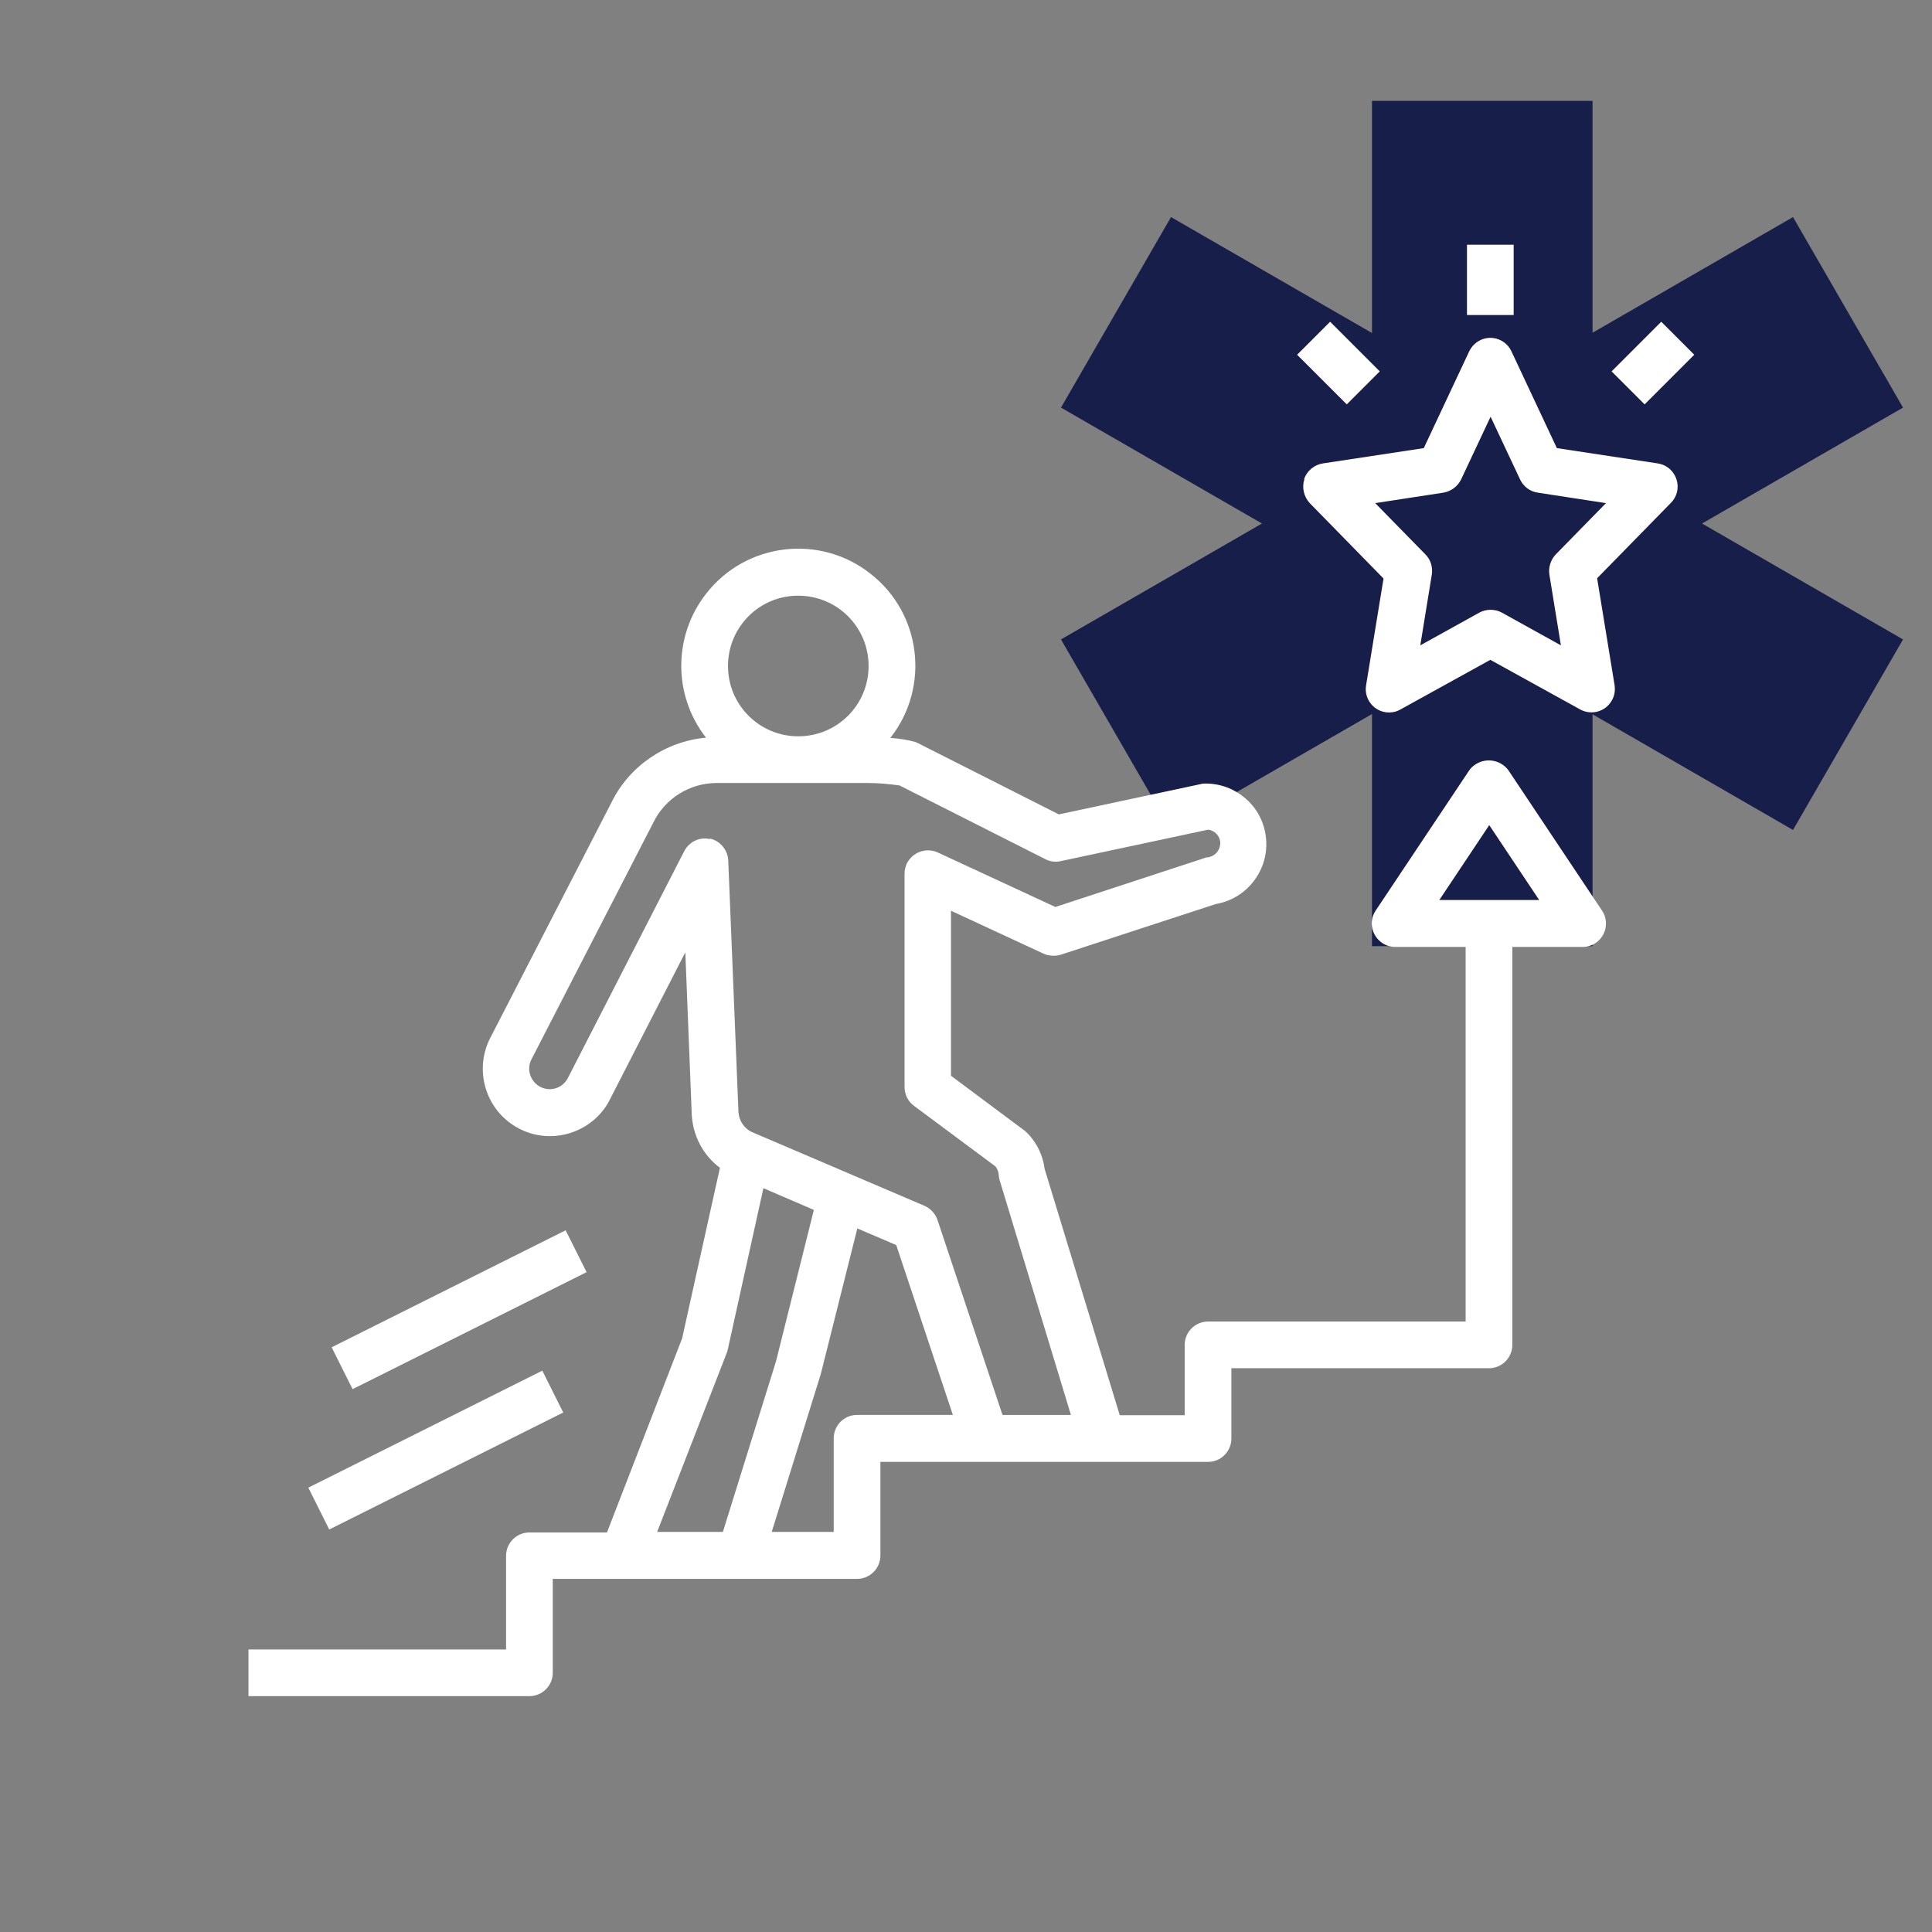 <?xml version="1.0" encoding="UTF-8"?>
<svg id="Layer_1" data-name="Layer 1" xmlns="http://www.w3.org/2000/svg" viewBox="0 0 72 72">
  <rect x="0" y="0" width="72" height="72" fill="#808080" stroke="none"/>
  <path id="Path_2108" data-name="Path 2108" d="M51.13,3.76v8.65l-7.49-4.32-4.1,7.1,7.49,4.32-7.49,4.32,4.1,7.1,7.49-4.32v8.65h8.22v-8.64l7.47,4.31,4.1-7.1-7.49-4.32,7.49-4.32-4.1-7.1-7.47,4.31V3.76h-8.22Z" style="fill: #161e49;"/>
  <g id="np_opportunity_5154881_000000" data-name="np opportunity 5154881 000000">
    <path id="Path_2101" data-name="Path 2101" d="M20.6,62.33v-3.49h11.34c.48,0,.87-.39.87-.87v-3.49h12.21c.48,0,.87-.39.87-.87v-2.62h9.6c.48,0,.87-.39.87-.87v-14.83h2.62c.48,0,.87-.39.87-.87,0-.17-.05-.35-.15-.49l-3.49-5.23c-.3-.4-.87-.48-1.27-.18-.07.05-.13.11-.18.18l-3.49,5.23c-.27.4-.16.94.24,1.21.14.1.32.15.49.15h2.62v13.96h-9.6c-.48,0-.87.39-.87.87v2.62h-2.42l-2.8-9.18c-.06-.5-.29-.97-.64-1.33-.03-.03-.07-.06-.1-.09l-2.75-2.05v-6.15l3.45,1.6c.2.09.43.1.64.04l5.78-1.89h0c1.23-.21,2.06-1.38,1.85-2.61-.18-1.09-1.13-1.88-2.23-1.88-.06,0-.12,0-.18.02l-5.29,1.13-5.24-2.65s-.07-.03-.11-.05c-.3-.08-.62-.13-.93-.15,1.49-1.89,1.16-4.64-.74-6.12-1.89-1.49-4.64-1.16-6.12.74-1.24,1.58-1.24,3.79-.01,5.37-1.51.14-2.85,1.05-3.52,2.41l-4.55,8.84c-.54,1.13-.17,2.49.87,3.18,1.15.77,2.71.45,3.48-.7.03-.05.06-.1.09-.15l2.86-5.58.24,6.05c.04.78.42,1.51,1.05,1.98l-1.41,6.36-2.8,7.23h-2.89c-.48,0-.87.39-.87.87v3.49h-9.6v1.74h10.47c.48,0,.87-.39.87-.87h0ZM55.5,30.75l1.86,2.79h-3.72l1.86-2.79ZM31.94,52.73c-.48,0-.87.39-.87.87v3.49h-2.31l1.83-5.89,1.36-5.42,1.45.62,2.11,6.33h-3.58ZM29.75,22.2c1.45,0,2.62,1.17,2.62,2.62,0,1.45-1.17,2.62-2.62,2.62-1.45,0-2.62-1.17-2.62-2.62h0c0-1.44,1.16-2.62,2.61-2.62,0,0,0,0,.01,0ZM26.46,31.27c-.39-.09-.78.1-.96.45l-4.35,8.48h0c-.21.37-.67.5-1.04.29-.35-.2-.49-.64-.31-1l4.55-8.84c.44-.9,1.36-1.47,2.36-1.47h5.65c.39,0,.78.04,1.16.09l5.44,2.75c.18.09.38.12.58.07l5.48-1.17c.28.03.49.29.45.57-.03.24-.22.43-.46.46-.06,0-.11.02-.16.04l-5.52,1.81-4.38-2.03h0c-.44-.2-.95-.01-1.16.42-.05.12-.08.24-.08.37v7.95c0,.28.13.54.35.7l3.04,2.26h0c.07.09.11.2.12.31,0,.06.02.13.03.19l2.66,8.76h-2.55l-2.42-7.26c-.08-.24-.26-.43-.48-.53l-6.41-2.74c-.31-.13-.51-.43-.53-.76l-.38-9.37c-.02-.4-.3-.73-.68-.82h0ZM27.08,50.43s.03-.08.04-.13l1.33-6.02,1.88.81-1.41,5.64-1.98,6.36h-2.45l2.59-6.66Z" style="fill: #fff;"/>
    <path id="Path_2102" data-name="Path 2102" d="M48.61,17.86c-.1.31-.02.65.2.89l2.75,2.81-.65,3.98h0c-.08.47.24.92.71,1,.2.03.4,0,.57-.1l3.35-1.85,3.35,1.85c.42.23.95.08,1.18-.34.1-.17.13-.37.1-.57l-.65-3.98,2.75-2.81h0c.34-.34.33-.89-.01-1.23-.13-.13-.3-.21-.48-.24l-3.76-.57-1.69-3.6c-.2-.44-.72-.63-1.15-.43-.19.09-.34.24-.43.43l-1.69,3.6-3.76.57h0c-.32.05-.59.27-.7.58h0ZM53.79,18.36c.29-.05.53-.23.66-.49l1.1-2.34,1.1,2.34c.12.26.37.45.66.49l2.54.39-1.87,1.91c-.19.2-.28.48-.24.75l.43,2.64-2.2-1.22c-.26-.14-.58-.14-.84,0l-2.2,1.22.43-2.64c.04-.27-.04-.55-.24-.75l-1.87-1.91,2.54-.39Z" style="fill: #fff;"/>
    <path id="Path_2103" data-name="Path 2103" d="M54.67,9.12h1.74v2.62h-1.74v-2.62Z" style="fill: #fff;"/>
    <path id="Path_2104" data-name="Path 2104" d="M48.34,13.22l1.23-1.23,1.85,1.85-1.23,1.23-1.85-1.85Z" style="fill: #fff;"/>
    <path id="Path_2105" data-name="Path 2105" d="M60.06,13.84l1.85-1.85,1.23,1.23-1.85,1.85-1.23-1.23Z" style="fill: #fff;"/>
    <path id="Path_2106" data-name="Path 2106" d="M11.49,55.44l8.72-4.36.78,1.56-8.72,4.36-.78-1.56Z" style="fill: #fff;"/>
    <path id="Path_2107" data-name="Path 2107" d="M12.36,50.21l8.72-4.36.78,1.56-8.72,4.36-.78-1.56Z" style="fill: #fff;"/>
  </g>
</svg>
